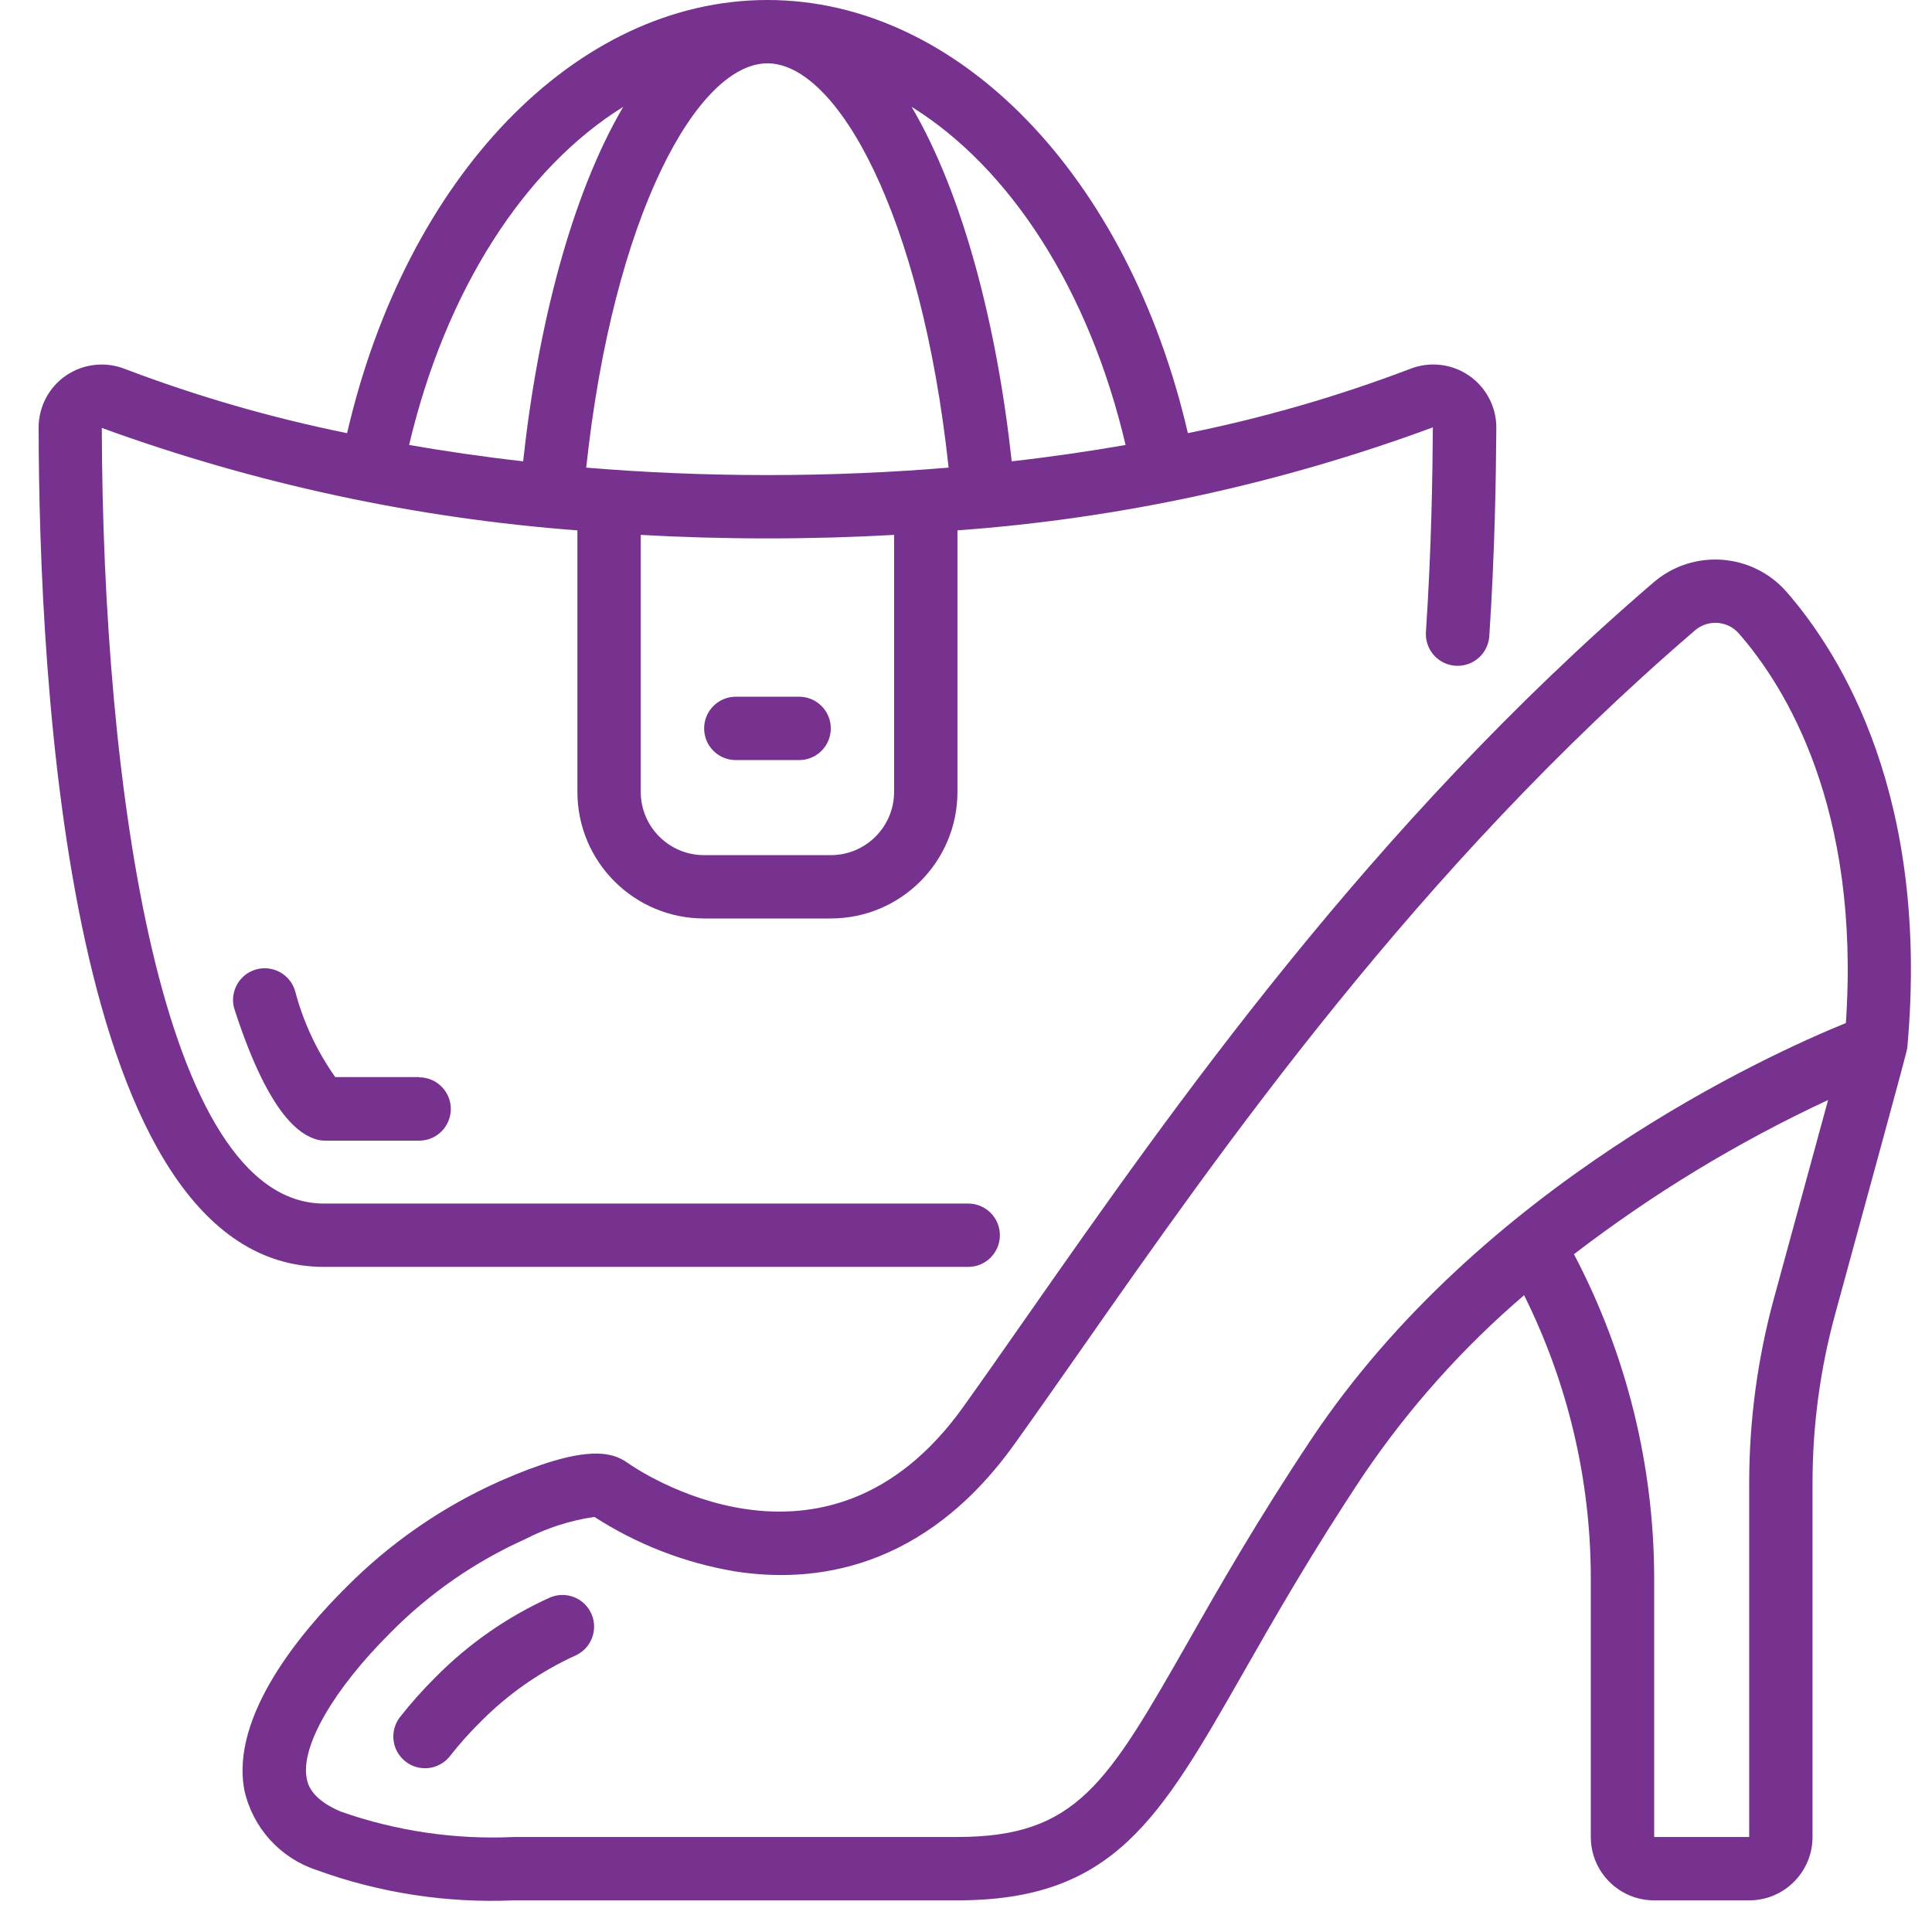 <svg width="50" height="50" viewBox="0 0 50 50" fill="none" xmlns="http://www.w3.org/2000/svg">
<g clip-path="url(#clip0_469_494)">
<path d="M1.712 9.716C1.266 10.02 0.999 10.526 1 11.066C1.008 17.598 1.753 32.787 8.385 32.787H25.057C25.51 32.787 25.877 32.42 25.877 31.967C25.877 31.515 25.51 31.148 25.057 31.148H8.385C4.17 31.148 2.656 20.328 2.635 11.075C6.597 12.517 10.738 13.409 14.943 13.726V20.492C14.943 22.303 16.41 23.77 18.221 23.77H21.5C23.311 23.77 24.779 22.303 24.779 20.492V13.726C28.985 13.419 33.126 12.521 37.082 11.06C37.074 12.305 37.046 14.208 36.903 16.356C36.884 16.649 37.022 16.93 37.266 17.093C37.51 17.256 37.823 17.276 38.086 17.147C38.349 17.017 38.523 16.757 38.543 16.464C38.688 14.274 38.716 12.337 38.725 11.066C38.725 10.525 38.457 10.019 38.01 9.715C37.563 9.411 36.994 9.349 36.491 9.548C34.623 10.258 32.7 10.814 30.742 11.21C29.205 4.572 24.817 0 19.861 0C14.904 0 10.516 4.572 8.983 11.21C7.025 10.814 5.103 10.259 3.235 9.549C2.731 9.35 2.161 9.412 1.712 9.716ZM19.861 1.639C21.659 1.639 23.845 5.539 24.55 12.102C23.096 12.223 21.533 12.295 19.861 12.295C18.189 12.295 16.625 12.223 15.171 12.102C15.876 5.539 18.062 1.639 19.861 1.639ZM23.139 20.492C23.139 21.397 22.405 22.131 21.5 22.131H18.221C17.316 22.131 16.582 21.397 16.582 20.492V13.843C17.627 13.902 18.72 13.934 19.861 13.934C21.002 13.934 22.094 13.902 23.139 13.843V20.492ZM29.13 11.516C28.216 11.675 27.234 11.82 26.183 11.939C25.805 8.452 24.932 5.044 23.593 2.765C26.137 4.344 28.188 7.498 29.13 11.516ZM16.129 2.765C14.789 5.044 13.916 8.452 13.539 11.939C12.487 11.82 11.505 11.675 10.588 11.516C11.534 7.498 13.584 4.344 16.129 2.765Z" fill="#77318F"/>
<path d="M10.846 27.875H8.676C8.201 27.204 7.85 26.452 7.64 25.657C7.559 25.367 7.325 25.145 7.032 25.079C6.738 25.012 6.432 25.112 6.234 25.339C6.036 25.565 5.978 25.882 6.083 26.164C7 28.987 7.821 29.339 8.09 29.454C8.192 29.498 8.302 29.52 8.413 29.52H10.848C11.3 29.52 11.667 29.153 11.667 28.7C11.667 28.248 11.3 27.881 10.848 27.881L10.846 27.875Z" fill="#77318F"/>
<path d="M18.223 18.851C18.223 19.304 18.59 19.671 19.042 19.671H20.682C21.134 19.671 21.501 19.304 21.501 18.851C21.501 18.398 21.134 18.031 20.682 18.031H19.042C18.59 18.031 18.223 18.398 18.223 18.851Z" fill="#77318F"/>
<path d="M42.801 15.066C35.471 21.358 30.341 28.689 26.595 34.044C26.011 34.88 25.457 35.672 24.93 36.409C21.367 41.397 16.444 38.004 16.241 37.858C15.823 37.559 15.102 37.38 12.939 38.331C11.453 38.993 10.103 39.925 8.957 41.08C7.814 42.215 5.952 44.408 6.326 46.337C6.542 47.303 7.249 48.084 8.188 48.395C9.824 48.99 11.562 49.257 13.302 49.181H24.777C28.816 49.181 30.009 47.089 32.175 43.292C32.969 41.899 33.957 40.168 35.295 38.16C36.465 36.436 37.86 34.876 39.443 33.52C40.577 35.795 41.169 38.302 41.17 40.845V47.541C41.17 48.447 41.904 49.181 42.81 49.181H45.269C46.174 49.181 46.908 48.447 46.908 47.541V38.377C46.908 36.917 47.101 35.462 47.482 34.052C48.215 31.355 49.348 27.249 49.36 27.123C49.949 20.64 47.653 16.941 46.232 15.313C45.347 14.308 43.82 14.198 42.801 15.066ZM45.904 33.623C45.483 35.172 45.27 36.771 45.269 38.377V47.541H42.81V40.845C42.806 37.923 42.094 35.045 40.734 32.459C42.774 30.892 44.979 29.554 47.311 28.468L45.904 33.623ZM47.771 26.476C45.77 27.29 38.331 30.656 33.931 37.254C32.561 39.31 31.554 41.069 30.751 42.483C28.65 46.163 27.864 47.541 24.777 47.541H13.302C11.782 47.613 10.262 47.39 8.826 46.886C8.04 46.558 7.963 46.157 7.938 46.026C7.774 45.201 8.632 43.717 10.115 42.244C11.116 41.232 12.296 40.415 13.594 39.832C14.154 39.542 14.759 39.348 15.384 39.258C16.486 39.969 17.721 40.448 19.014 40.666C21.018 40.983 23.904 40.666 26.263 37.361C26.794 36.619 27.351 35.823 27.939 34.984C31.634 29.701 36.696 22.467 43.869 16.312C44.205 16.025 44.71 16.061 45.001 16.394C46.214 17.78 48.15 20.911 47.771 26.476Z" fill="#77318F"/>
<path d="M14.256 41.333C13.141 41.834 12.13 42.537 11.271 43.406C10.944 43.731 10.637 44.075 10.352 44.438C10.172 44.67 10.13 44.979 10.24 45.251C10.351 45.522 10.598 45.714 10.888 45.754C11.178 45.794 11.468 45.676 11.647 45.445C11.889 45.137 12.15 44.844 12.428 44.569C13.144 43.843 13.987 43.254 14.916 42.834C15.31 42.641 15.483 42.171 15.307 41.769C15.131 41.367 14.67 41.174 14.261 41.333H14.256Z" fill="#77318F"/>
</g>
<defs>
<clipPath id="clip0_469_494">
<rect width="50" height="50" fill="white"/>
</clipPath>
</defs>
</svg>
